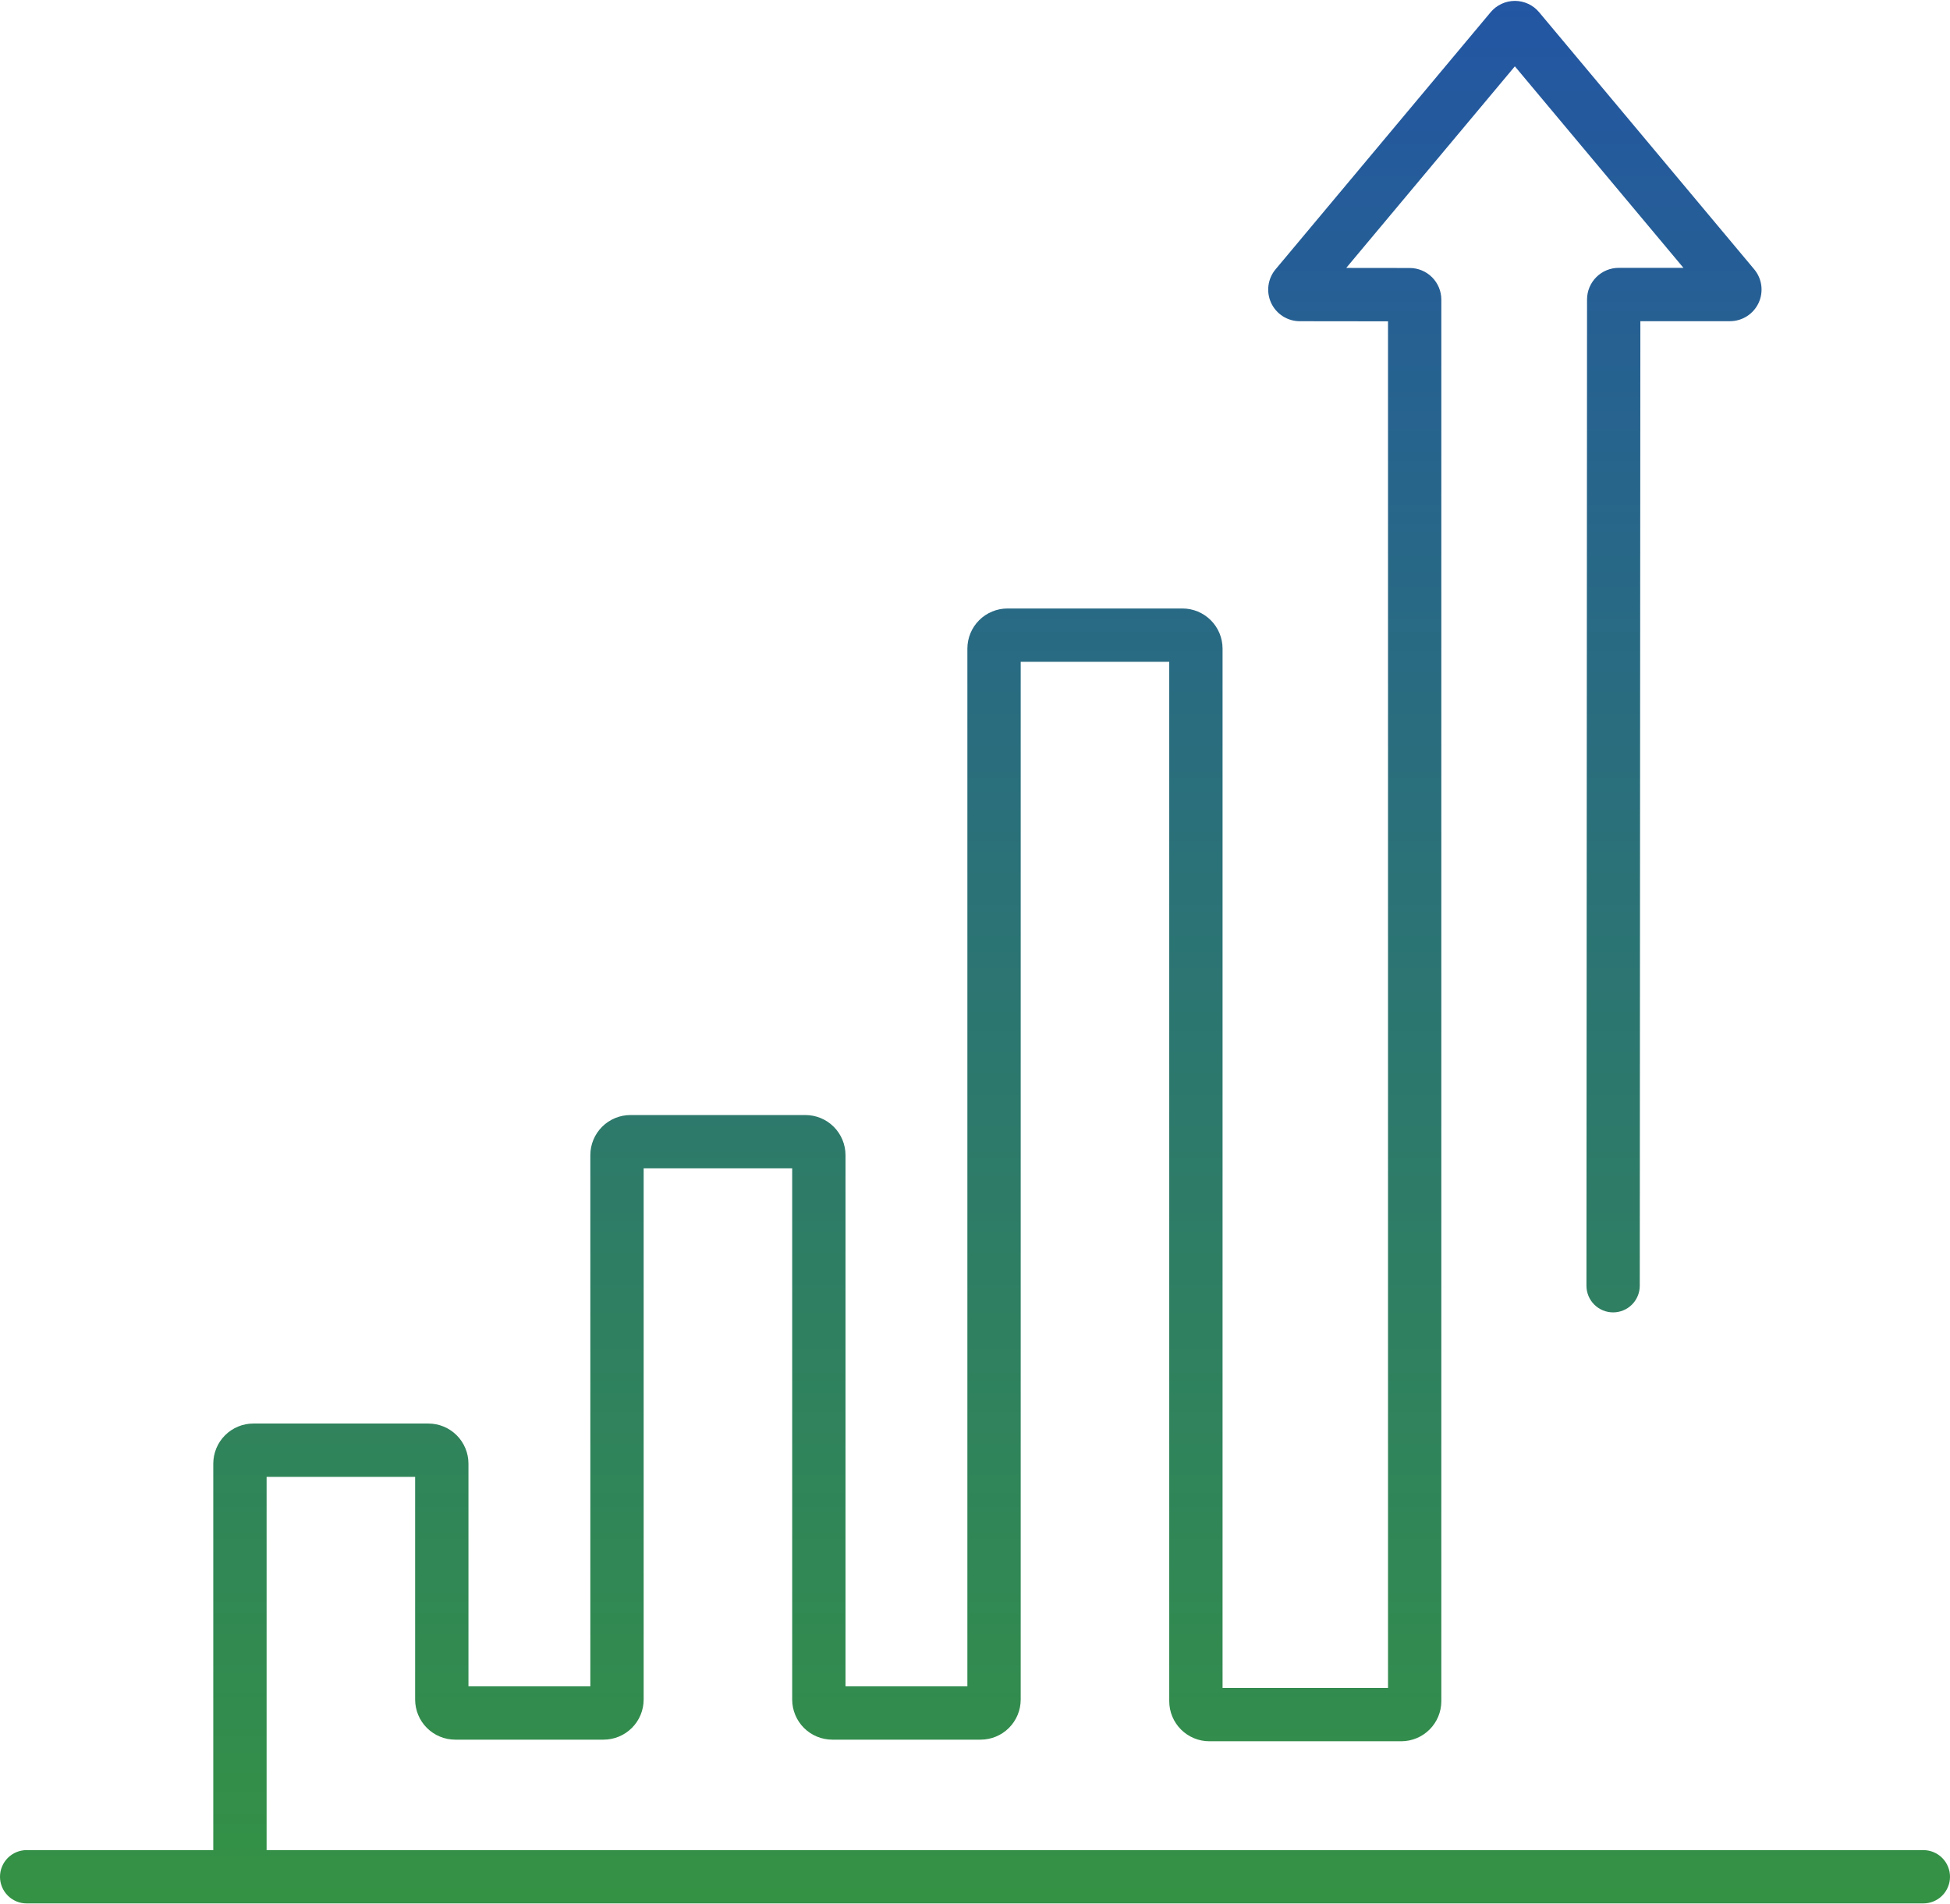 <svg width="512" height="500" viewBox="0 0 512 500" fill="none" xmlns="http://www.w3.org/2000/svg">
<path d="M505 485.766H70V387.766H109V446.245C109.003 449.034 110.113 451.709 112.085 453.681C114.057 455.653 116.732 456.763 119.521 456.766H158.479C161.268 456.763 163.943 455.653 165.915 453.681C167.887 451.709 168.997 449.034 169 446.245V306.766H208V446.245C208.003 449.034 209.113 451.709 211.085 453.681C213.057 455.653 215.732 456.763 218.521 456.766H257.479C260.268 456.763 262.943 455.653 264.915 453.681C266.887 451.709 267.997 449.034 268 446.245V173.766H307V446.666C307.003 449.455 308.113 452.13 310.085 454.102C312.057 456.074 314.732 457.184 317.521 457.187H367.921C370.71 457.184 373.385 456.075 375.357 454.102C377.33 452.13 378.439 449.455 378.442 446.666V78.666C378.439 76.467 377.565 74.359 376.011 72.803C374.457 71.247 372.349 70.371 370.15 70.366L353.469 70.347L397.749 17.415L442.016 70.329H425C422.799 70.331 420.69 71.207 419.134 72.763C417.578 74.319 416.702 76.428 416.7 78.629L416.545 337.582C416.545 339.439 417.282 341.219 418.595 342.532C419.908 343.844 421.688 344.582 423.545 344.582C425.402 344.582 427.182 343.844 428.495 342.532C429.808 341.219 430.545 339.439 430.545 337.582L430.7 84.331H454.221C455.801 84.331 457.347 83.88 458.68 83.032C460.012 82.184 461.074 80.973 461.742 79.541C462.411 78.11 462.656 76.518 462.451 74.952C462.246 73.386 461.598 71.911 460.583 70.7L404.12 3.211C403.341 2.279 402.367 1.53 401.267 1.016C400.167 0.501 398.967 0.235 397.753 0.235C396.538 0.235 395.338 0.501 394.238 1.016C393.138 1.53 392.164 2.279 391.385 3.211L334.919 70.711C333.906 71.921 333.259 73.395 333.053 74.96C332.848 76.526 333.094 78.117 333.761 79.547C334.428 80.978 335.489 82.188 336.82 83.037C338.151 83.886 339.697 84.337 341.275 84.339L364.444 84.366V443.188H321V170.288C320.997 167.499 319.887 164.824 317.915 162.852C315.943 160.879 313.268 159.769 310.479 159.766H264.521C261.732 159.769 259.057 160.879 257.085 162.852C255.113 164.824 254.003 167.499 254 170.288V442.766H222V303.288C221.997 300.499 220.887 297.824 218.915 295.852C216.943 293.879 214.268 292.769 211.479 292.766H165.521C162.732 292.769 160.057 293.879 158.085 295.852C156.113 297.824 155.003 300.499 155 303.288V442.766H123V384.288C122.997 381.499 121.887 378.824 119.915 376.852C117.943 374.879 115.268 373.769 112.479 373.766H66.521C63.731 373.769 61.057 374.879 59.085 376.852C57.113 378.824 56.003 381.499 56 384.288V485.766H7C5.143 485.766 3.363 486.503 2.05 487.816C0.737 489.129 0 490.909 0 492.766C0 494.623 0.737 496.403 2.05 497.716C3.363 499.029 5.143 499.766 7 499.766H505C506.857 499.766 508.637 499.029 509.95 497.716C511.262 496.403 512 494.623 512 492.766C512 490.909 511.262 489.129 509.95 487.816C508.637 486.503 506.857 485.766 505 485.766Z" fill="url(#paint0_linear_1_3)"/>
<defs>
<linearGradient id="paint0_linear_1_3" x1="256" y1="0.235" x2="256" y2="499.766" gradientUnits="userSpaceOnUse">
<stop stop-color="#2356A3"/>
<stop offset="1" stop-color="#349244"/>
</linearGradient>
</defs>
</svg>
